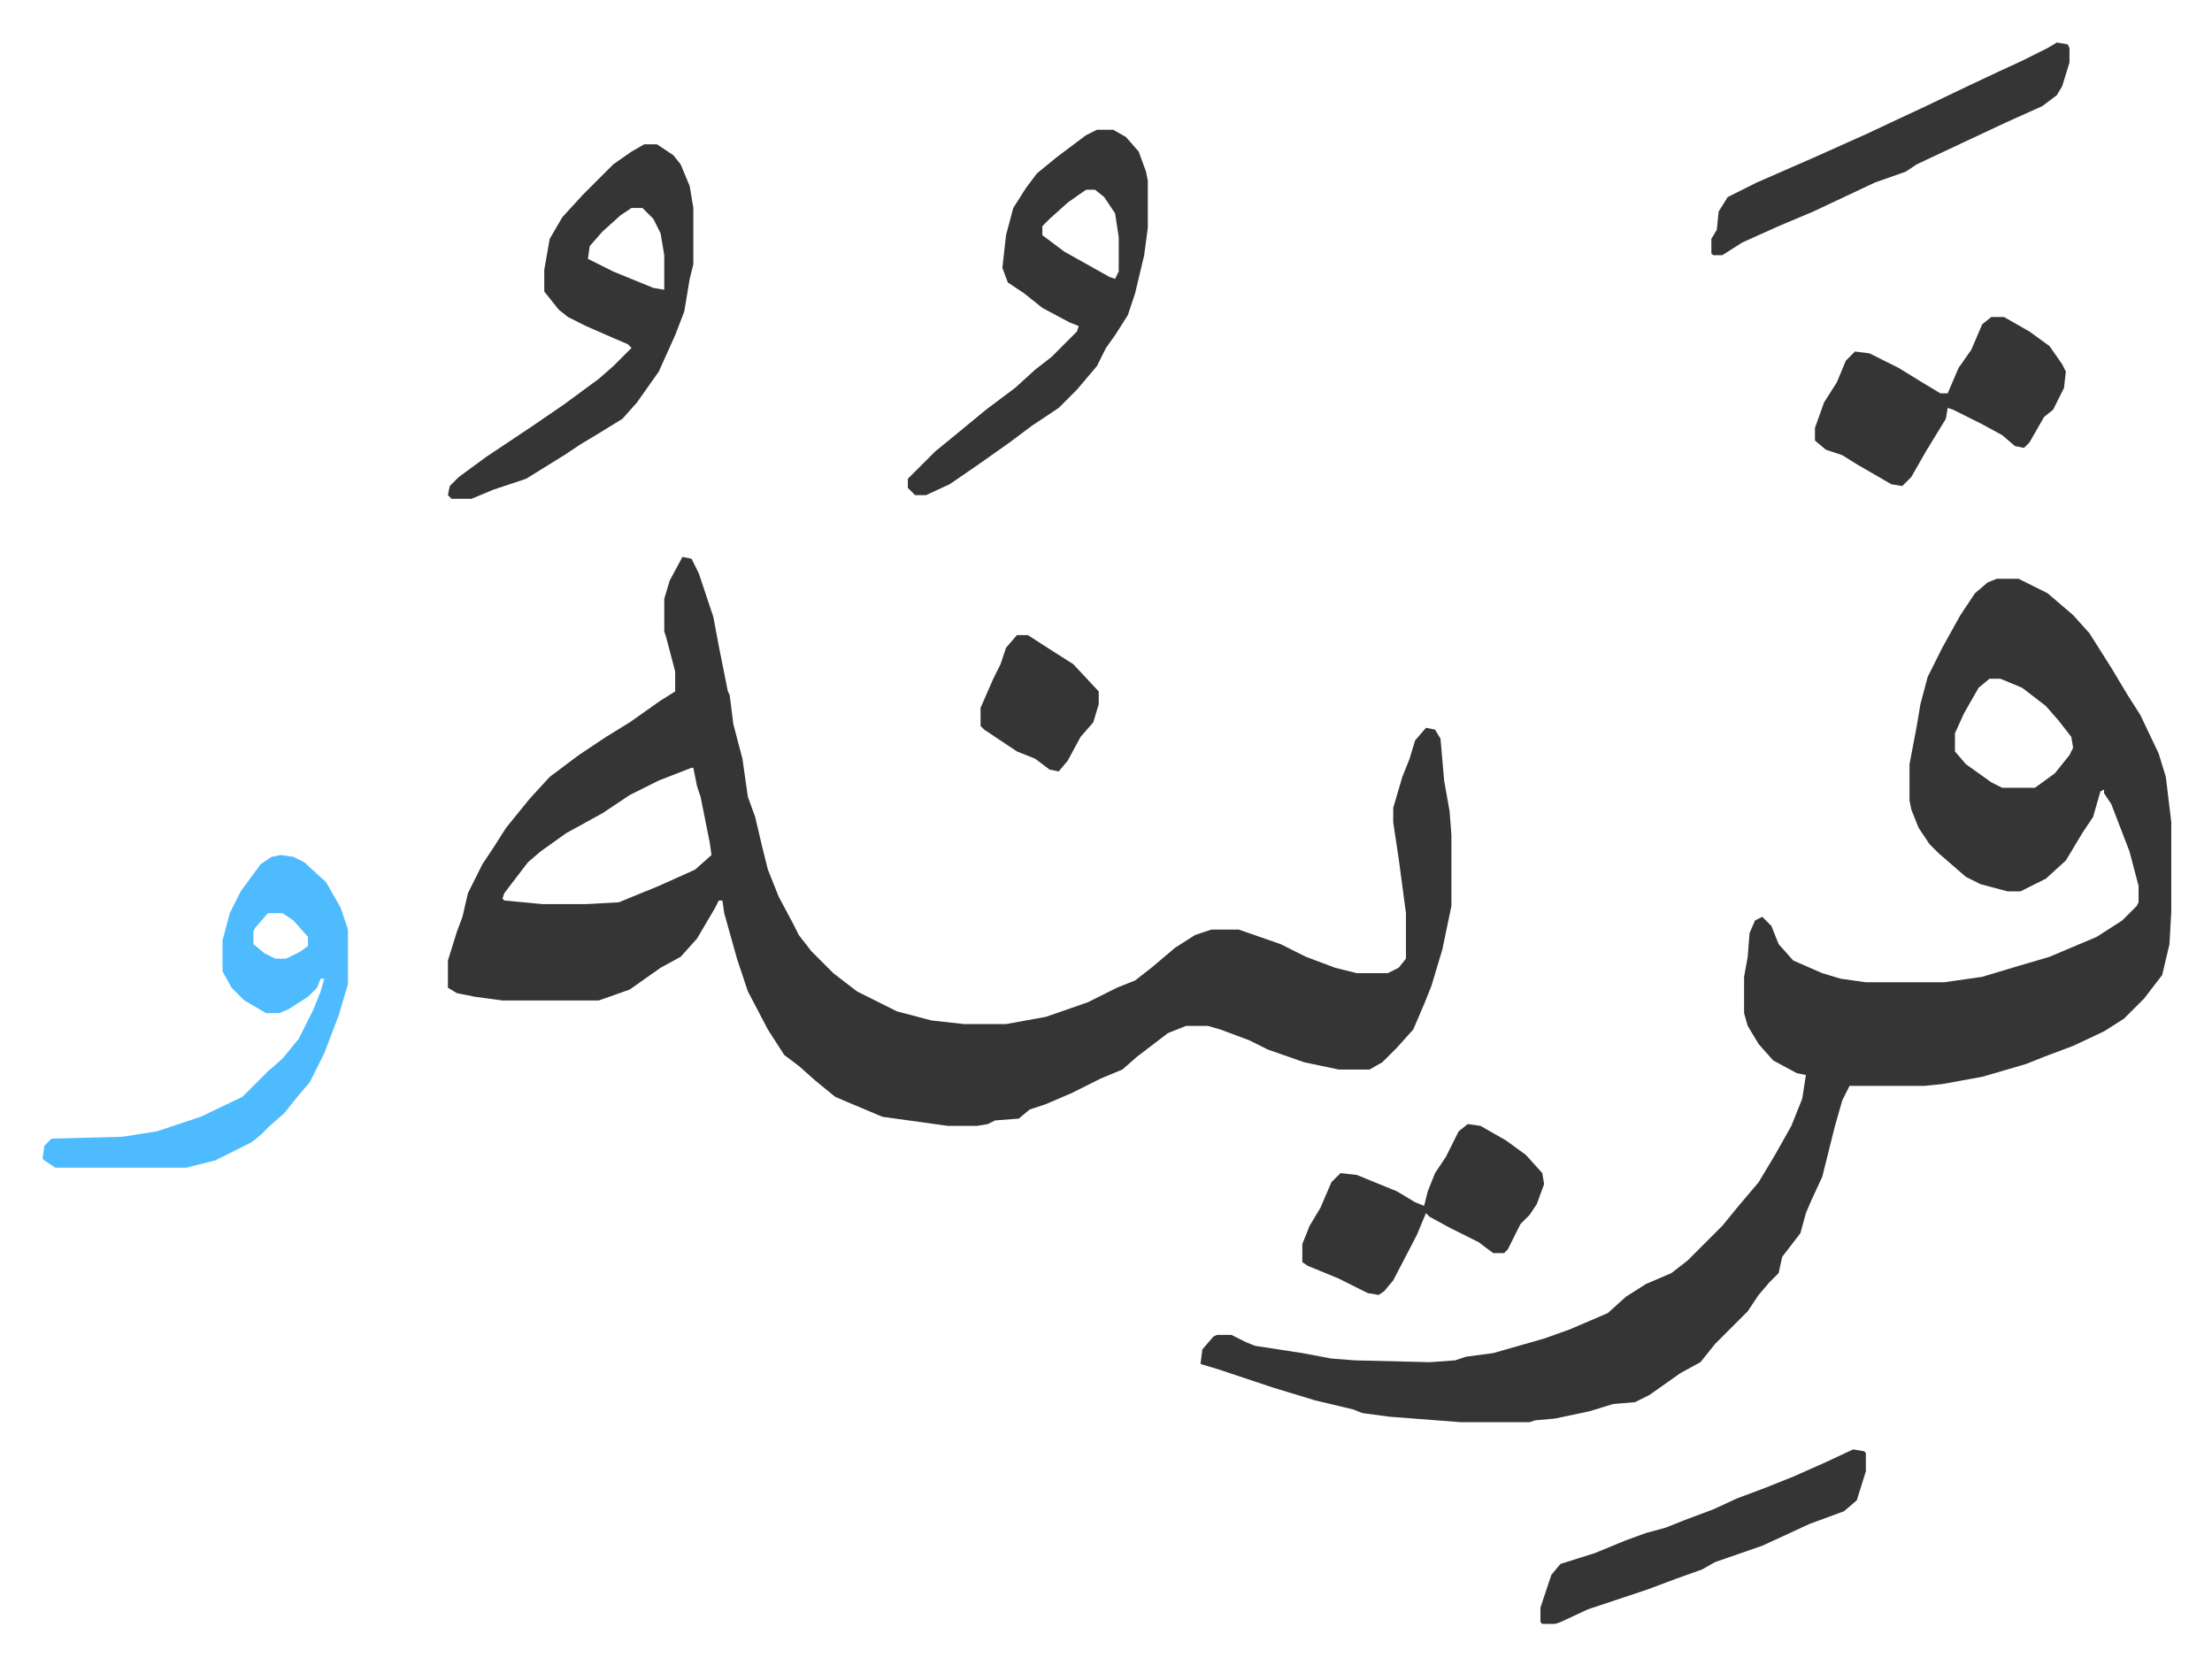 <svg xmlns="http://www.w3.org/2000/svg" role="img" viewBox="-23.40 356.60 1216.80 915.80"><path fill="#353535" id="rule_normal" d="M1075 675h12l16 8 14 12 9 10 12 19 9 15 7 11 10 21 4 13 3 25v49l-1 18-4 17-10 13-11 11-11 7-17 8-16 6-10 4-24 7-22 4-10 1h-41l-4 8-4 14-7 28-6 13-3 7-3 11-10 13-2 9-5 5-6 7-6 9-18 18-8 10-11 6-17 12-8 4-12 1-13 4-19 4-11 1-3 1h-38l-39-3-15-2-5-2-21-5-23-7-30-10-10-3 1-8 6-7 2-1h8l8 4 5 2 26 4 16 3 13 1 41 1 14-1 6-2 15-2 14-4 14-4 14-5 21-9 10-9 11-7 14-6 9-7 19-19 9-11 11-13 9-15 9-16 6-15 2-13-5-1-13-7-8-9-6-10-2-7v-20l2-11 1-13 3-7 4-2 5 5 4 10 8 9 16 7 10 3 14 2h43l21-3 20-6 17-5 26-11 14-9 8-8 1-2v-9l-5-19-10-26-4-6v-2l-2 1-4 14-6 9-9 15-11 10-14 7h-7l-15-4-8-4-15-13-5-5-6-9-4-10-1-5v-20l4-21 2-12 4-15 8-16 10-18 8-12 7-6zm-4 55l-6 5-8 14-5 11v10l6 7 14 10 6 3h18l11-8 8-10 2-4-1-6-7-9-7-8-13-10-12-5zm-719-67l5 1 4 8 8 24 3 16 5 25 1 2 2 16 5 19 3 21 4 11 4 17 3 12 6 15 8 15 3 6 7 9 12 12 13 10 22 11 19 5 18 2h23l22-4 23-8 16-8 10-4 9-7 13-11 11-7 9-3h15l23 8 14 7 16 6 12 3h17l6-3 4-5v-25l-4-30-3-20v-8l5-17 4-10 3-10 6-7 5 1 3 5 2 23 3 17 1 13v39l-5 24-6 20-4 10-6 14-9 10-8 8-7 4h-17l-19-4-20-7-10-5-16-6-7-2h-12l-10 4-17 13-8 7-12 5-16 8-14 6-9 3-6 5-13 1-4 2-6 1h-16l-36-5-19-8-7-3-11-9-9-8-8-6-9-14-11-21-6-18-7-25-1-7h-2l-2 4-10 17-9 10-11 6-17 12-17 6h-53l-15-2-10-2-5-3v-15l5-16 3-8 3-13 8-16 6-9 7-11 13-16 11-12 16-12 15-10 13-8 17-12 8-5v-11l-5-19-1-3v-18l3-10zm5 116l-18 7-16 8-15 10-20 11-14 10-7 6-13 17-1 3 1 1 21 2h24l18-1 22-9 20-9 9-8-1-7-5-25-2-6-2-10zm-26-343h7l9 6 4 5 5 12 2 12v31l-2 8-3 18-5 13-9 20-12 17-8 9-13 8-10 6-9 6-21 13-18 6-12 5h-11l-2-2 1-5 5-5 15-11 24-16 19-13 19-14 8-7 10-10-2-2-7-3-16-7-10-5-5-4-8-10v-12l3-17 7-12 11-12 17-17 10-7zm-7 35l-6 4-10 9-7 8-1 7 14 7 22 9 6 1v-19l-2-12-4-8-6-6zm256-43h9l7 4 7 8 4 11 1 5v26l-2 15-5 21-4 12-7 11-5 7-5 10-11 13-10 10-15 10-12 9-17 12-16 11-13 6h-6l-4-4v-5l15-15 11-9 17-14 16-12 11-10 9-7 14-14 1-3-5-2-15-8-10-8-9-6-3-8 2-18 4-15 7-11 6-8 11-9 16-12zm-6 33l-10 7-10 9-4 4v5l12 9 25 14 3 1 2-4v-19l-2-13-6-9-5-4z"/><path fill="#4ebbff" id="rule_madd_normal_2_vowels" d="M131 827l7 1 6 3 12 11 8 14 4 12v30l-5 17-8 21-8 16-6 7-8 10-8 7-5 5-5 4-10 5-10 5-16 4H7l-6-4-1-1 1-7 4-4 39-1 19-3 24-8 23-11 14-14 8-7 9-11 8-16 4-10 2-7h-2l-2 5-5 5-11 7-5 2h-7l-12-7-7-7-5-9v-17l4-15 6-12 11-15 6-4zm-7 32l-7 8-1 2v7l6 5 6 3h6l8-4 4-3v-5l-8-9-6-4z"/><path fill="#353535" id="rule_normal" d="M1072 531h7l14 8 11 8 7 10 2 4-1 9-6 12-5 4-8 14-3 3-5-1-7-6-11-6-16-8-3-1-1 6-11 18-8 14-5 5-6-1-19-11-8-5-9-3-6-5v-7l5-14 7-11 5-12 5-5 8 1 16 8 13 8 10 6h4l6-14 7-10 6-14zM784 975l7 1 14 8 11 8 9 10 1 6-4 11-4 6-5 5-7 14-2 2h-6l-8-6-16-8-11-6-2-2-5 12-13 25-5 6-3 2-6-1-16-8-17-7-3-2v-10l4-10 6-10 6-14 5-5 9 1 22 9 10 6 5 2 2-8 4-10 6-9 7-14zm324-595l6 1 1 2v8l-4 13-3 5-8 6-20 9-32 15-17 8-6 4-17 6-34 16-19 8-20 9-11 7h-5l-1-1v-8l3-5 1-10 5-8 16-8 32-14 29-13 17-8 15-7 23-11 17-8 13-6 14-7zm-112 774l6 1 1 1v10l-5 16-7 6-19 7-13 6-13 6-26 9-7 4-14 5-16 6-33 11-15 7-3 1h-7l-1-1v-8l6-18 5-6 19-6 17-7 11-4 11-3 10-4 16-6 13-6 16-6 15-6 18-8zM536 706h6l14 9 11 7 14 15v7l-3 10-7 8-7 13-5 6-5-1-8-6-10-4-9-6-9-6-2-2v-10l7-16 4-8 3-9z"/></svg>
